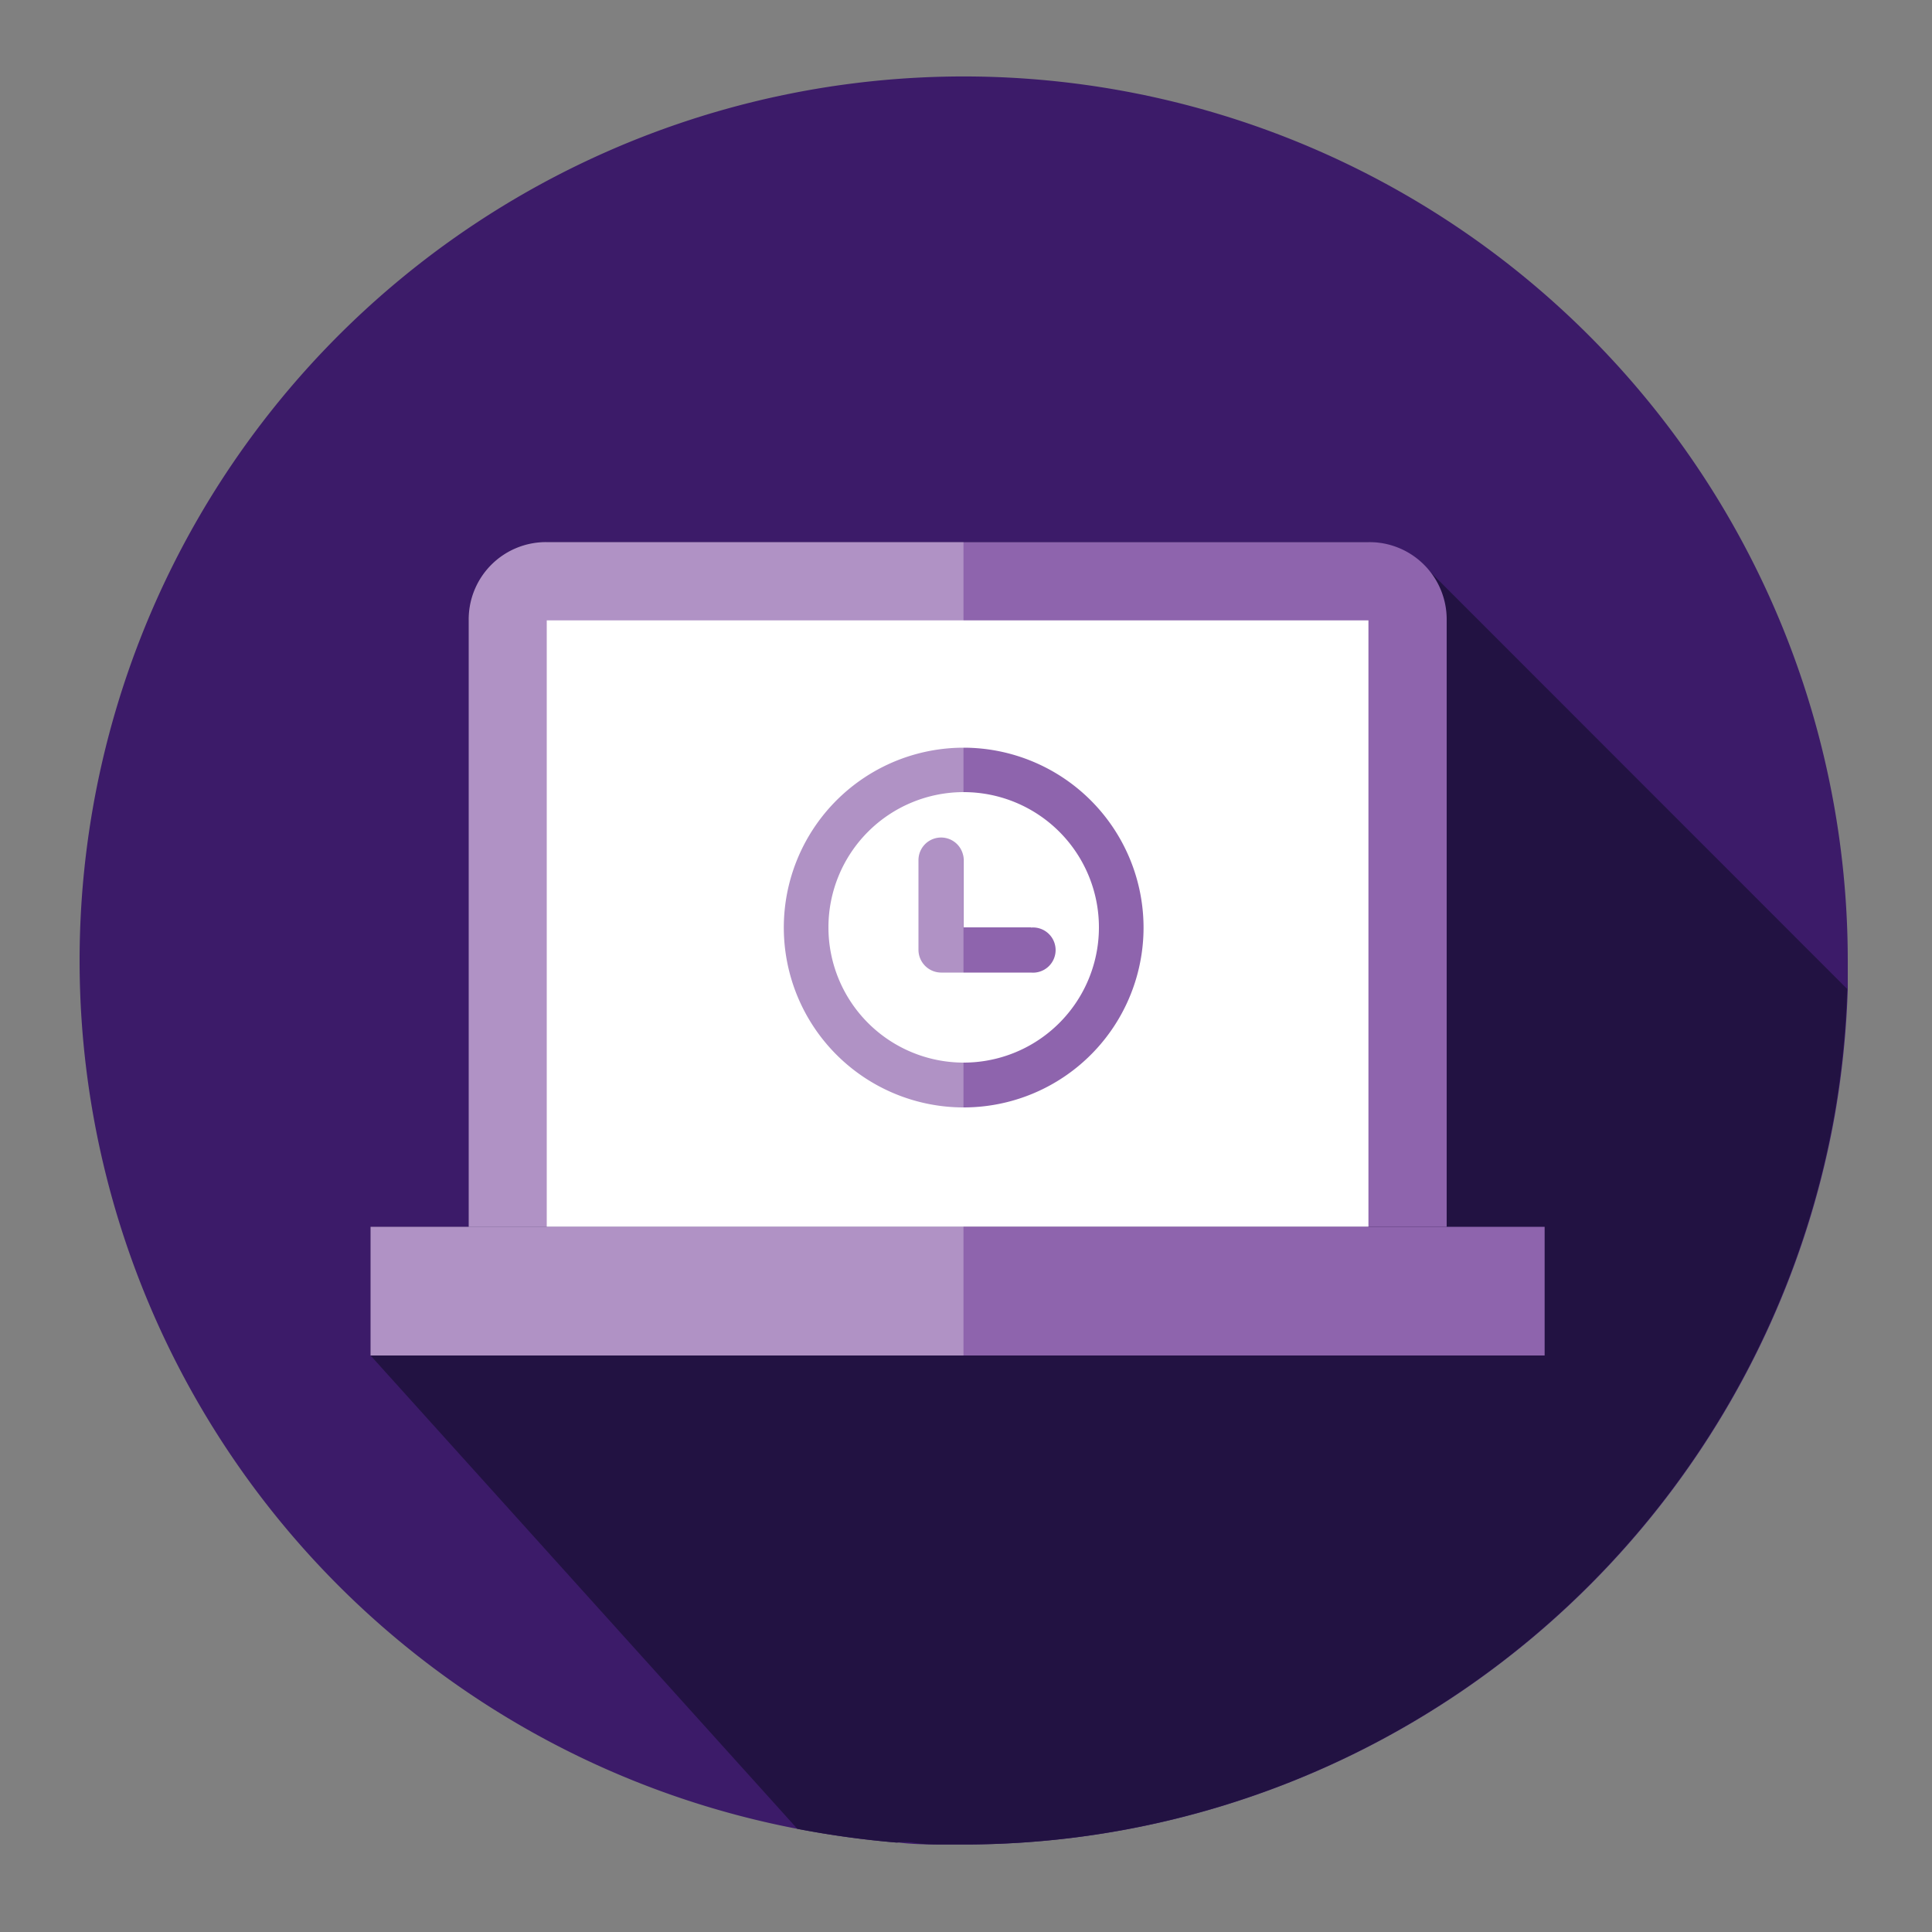<svg xmlns="http://www.w3.org/2000/svg" viewBox="0 0 100 100"><rect x="0" y="0" width="100" height="100" fill="#808080" stroke="none"/><defs><style>.cls-1{isolation:isolate;}.cls-2{fill:#3c1b69;}.cls-3{fill:#221242;}.cls-4{fill:#8e64ad;}.cls-5,.cls-6{fill:#fff;}.cls-6{opacity:0.3;mix-blend-mode:screen;}</style></defs><title>MBA_icons</title><g class="cls-1"><g id="Layer_1" data-name="Layer 1"><path class="cls-2" d="M95.64,49.7c0,.51,0,1,0,1.49a46.59,46.59,0,0,1-.67,6.53A45.78,45.78,0,0,1,50.15,95.47l-1.26,0c-.8,0-1.58,0-2.36-.1H46.4a48.68,48.68,0,0,1-5.13-.71A45.76,45.76,0,1,1,95.64,49.7Z"/><path class="cls-3" d="M95.61,51.19a46.59,46.59,0,0,1-.67,6.53A45.78,45.78,0,0,1,50.15,95.47l-1.26,0c-.55,0-1.11,0-1.66-.1a3.83,3.83,0,0,0-.83,0,48.68,48.68,0,0,1-5.13-.71L19.18,70.16V63.5h5.08V32.11a4,4,0,0,1,4-4.05H70.83a3.49,3.49,0,0,1,.86.1,3.75,3.75,0,0,1,1.61.76,2.61,2.61,0,0,1,.5.45s0,0,0,0Z"/><path class="cls-4" d="M74.88,32.11V63.5H24.26V32.11a4,4,0,0,1,4-4.05H70.83A4,4,0,0,1,74.88,32.11Z"/><rect class="cls-5" x="28.3" y="32.11" width="42.53" height="31.39"/><rect class="cls-4" x="19.18" y="63.5" width="60.77" height="6.66"/><rect class="cls-6" x="19.18" y="63.5" width="30.69" height="6.66"/><path class="cls-4" d="M53.36,48H49.88V44.52a1.17,1.17,0,0,0-2.34,0v4.65a1.18,1.18,0,0,0,1.17,1.17h4.65a1.17,1.17,0,1,0,0-2.33Zm0,0H49.88V44.52a1.17,1.17,0,0,0-2.34,0v4.65a1.18,1.18,0,0,0,1.17,1.17h4.65a1.17,1.17,0,1,0,0-2.33Zm0,0H49.88V44.52a1.17,1.17,0,0,0-2.34,0v4.65a1.18,1.18,0,0,0,1.17,1.17h4.65a1.17,1.17,0,1,0,0-2.33Zm0,0H49.88V44.52a1.17,1.17,0,0,0-2.34,0v4.65a1.18,1.18,0,0,0,1.17,1.17h4.65a1.17,1.17,0,1,0,0-2.33Zm0,0H49.88V44.52a1.17,1.17,0,0,0-2.34,0v4.65a1.18,1.18,0,0,0,1.17,1.17h4.65a1.17,1.17,0,1,0,0-2.33Zm0,0H49.88V44.52a1.17,1.17,0,0,0-2.34,0v4.65a1.18,1.18,0,0,0,1.17,1.17h4.65a1.17,1.17,0,1,0,0-2.33ZM49.88,38.7A9.31,9.31,0,1,0,59.19,48,9.32,9.32,0,0,0,49.88,38.7Zm0,16.3a7,7,0,1,1,7-7A7,7,0,0,1,49.88,55Zm3.48-7H49.88V44.52a1.17,1.17,0,0,0-2.34,0v4.65a1.18,1.18,0,0,0,1.17,1.17h4.65a1.17,1.17,0,1,0,0-2.33Zm0,0H49.88V44.52a1.17,1.17,0,0,0-2.34,0v4.65a1.18,1.18,0,0,0,1.17,1.17h4.65a1.17,1.17,0,1,0,0-2.33Zm0,0H49.88V44.52a1.17,1.17,0,0,0-2.34,0v4.65a1.18,1.18,0,0,0,1.17,1.17h4.65a1.17,1.17,0,1,0,0-2.33Zm0,0H49.88V44.52a1.17,1.17,0,0,0-2.34,0v4.65a1.18,1.18,0,0,0,1.17,1.17h4.65a1.17,1.17,0,1,0,0-2.33Zm0,0H49.88V44.52a1.17,1.17,0,0,0-2.34,0v4.65a1.18,1.18,0,0,0,1.17,1.17h4.65a1.17,1.17,0,1,0,0-2.33Z"/><path class="cls-6" d="M49.87,28.06V63.5H24.26V32.11a4,4,0,0,1,4-4.05Z"/></g></g></svg>